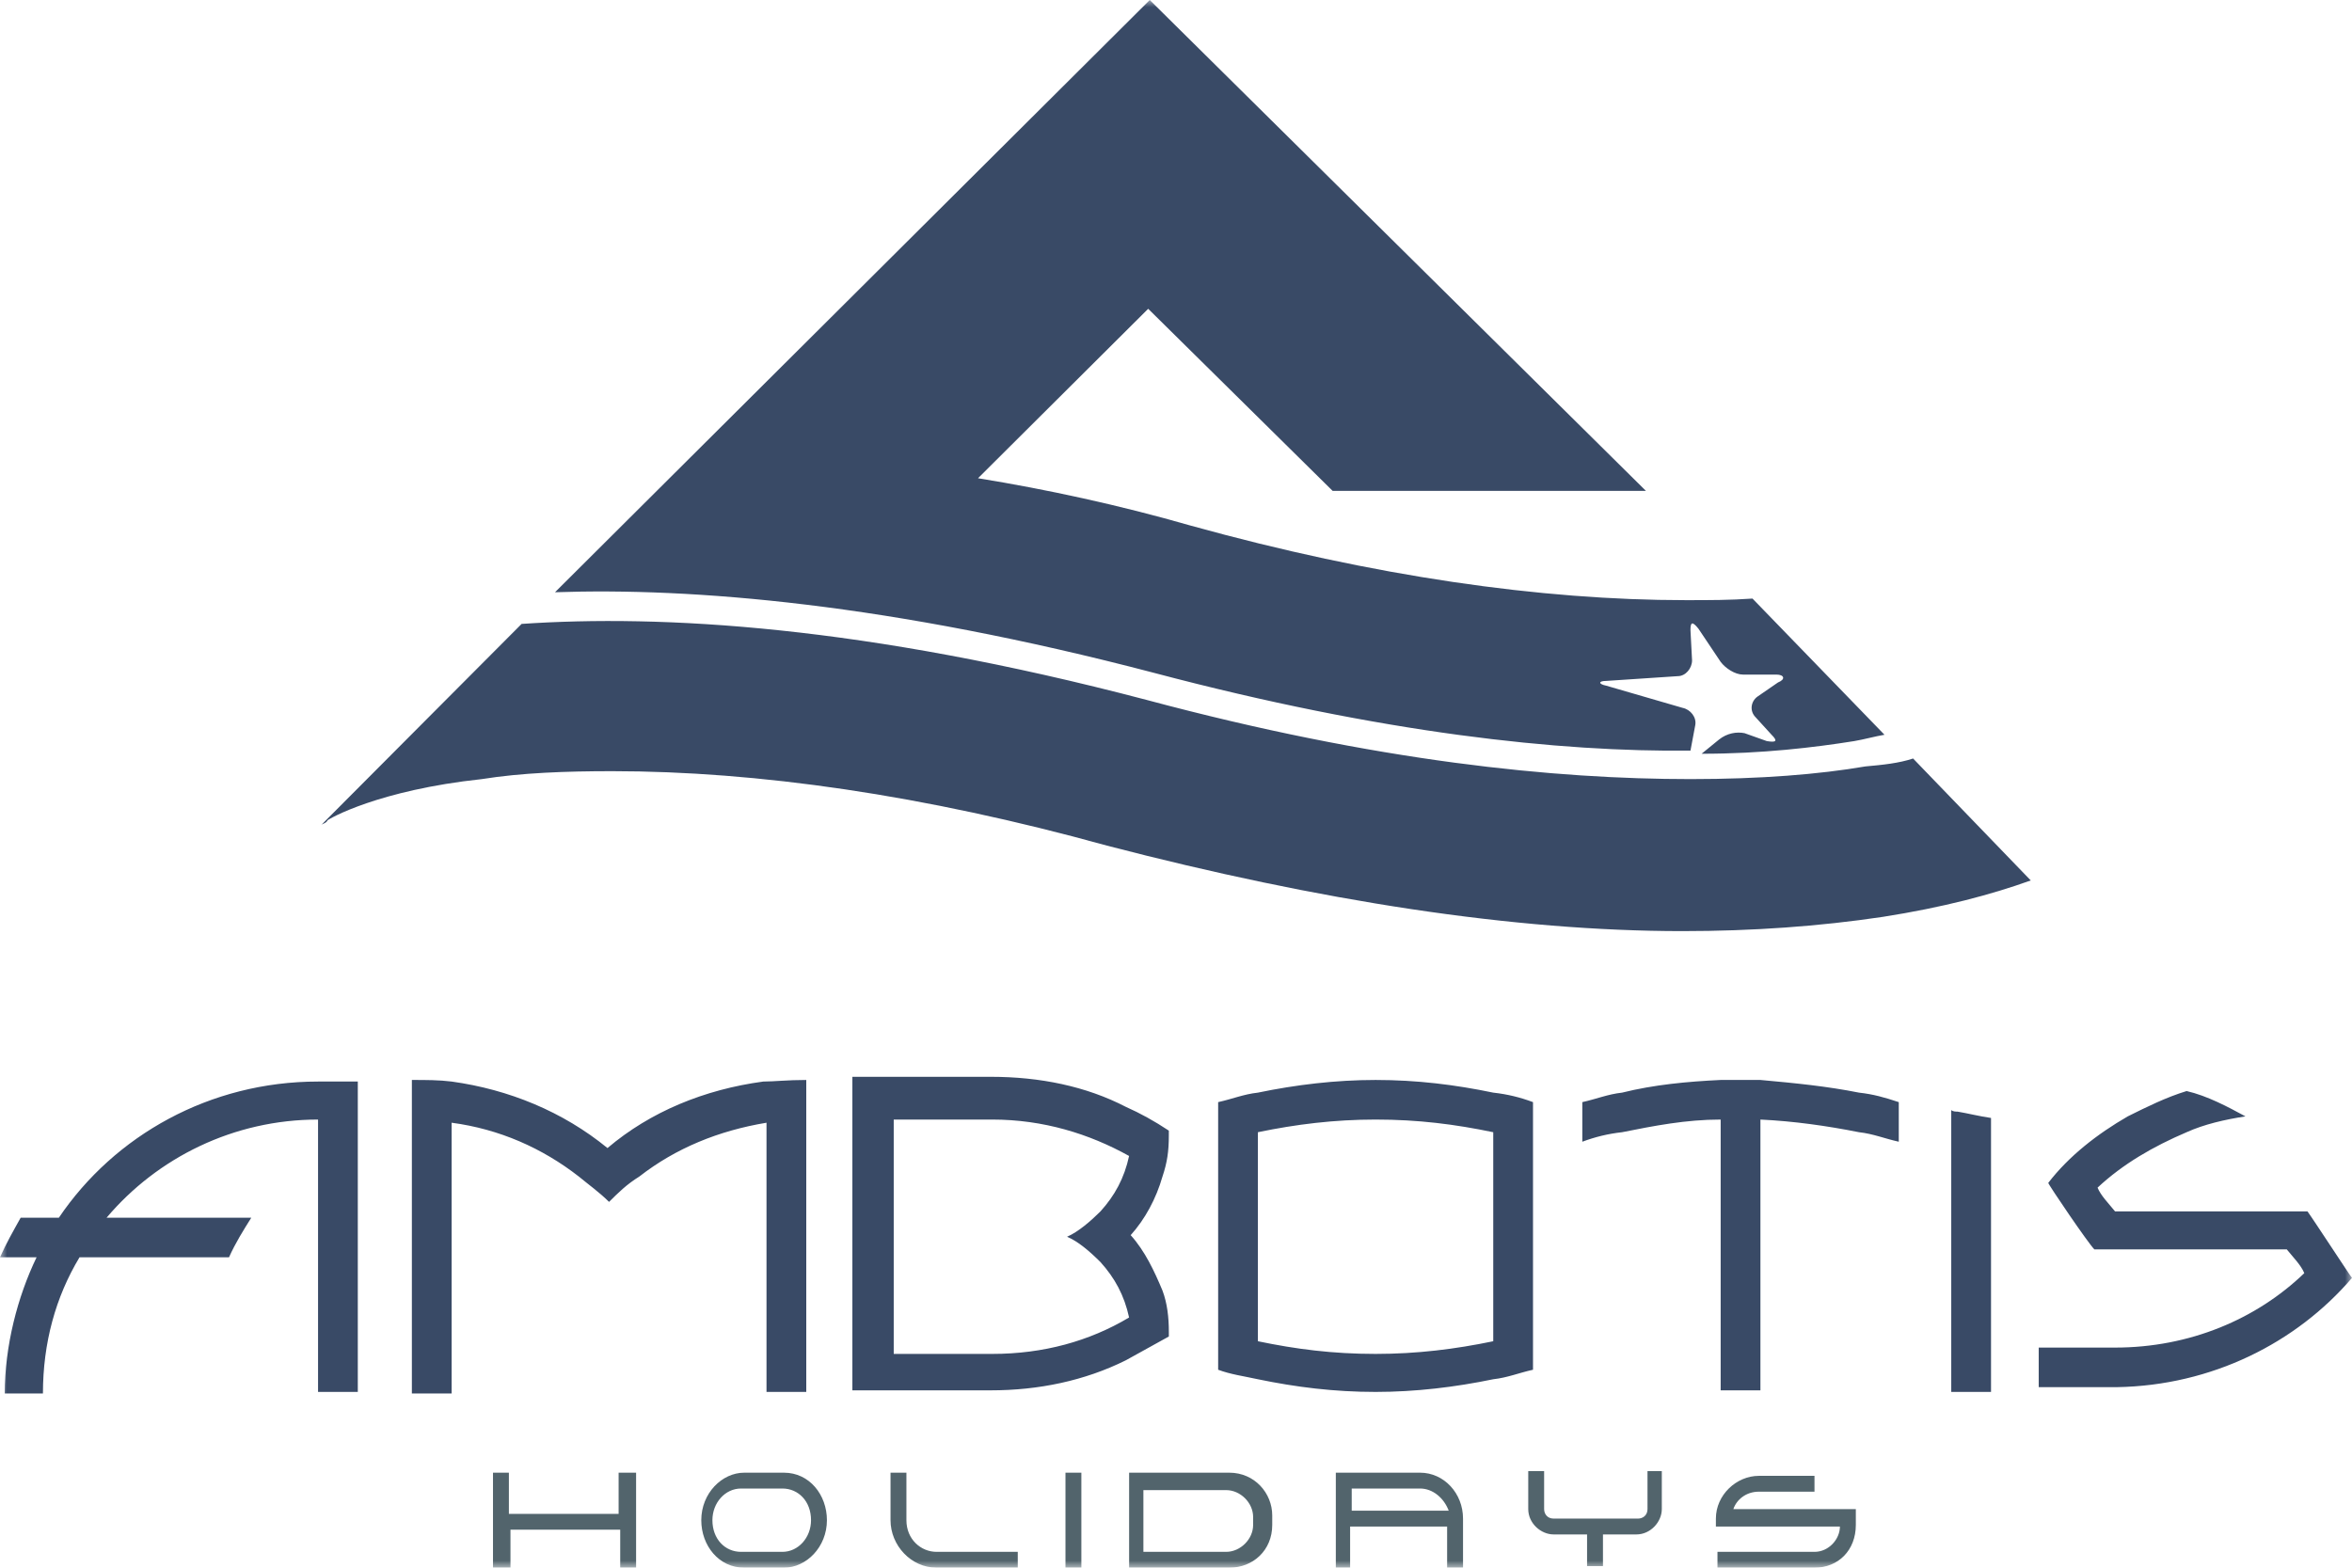 <svg width="165" height="110" viewBox="0 0 165 110" fill="none" xmlns="http://www.w3.org/2000/svg">
<g clip-path="url(#clip0_2569_479)">
<mask id="mask0_2569_479" style="mask-type:luminance" maskUnits="userSpaceOnUse" x="0" y="0" width="165" height="110">
<path d="M0 0H165V110H0V0Z" fill="white"/>
</mask>
<g mask="url(#mask0_2569_479)">
<path d="M25.101 75.778V97.667H22.312V78.556C16.4 78.556 11.045 81.222 7.475 85.445H17.627C17.07 86.333 16.511 87.222 16.065 88.222H5.578C3.905 91 3.012 94.222 3.012 97.778H0.334C0.334 94.444 1.226 91 2.566 88.222H0C0.446 87.222 0.892 86.445 1.449 85.445H4.128C8.033 79.667 14.726 75.889 22.312 75.889H25.101V75.778ZM104.756 76.667C102.079 76.111 99.401 75.778 96.502 75.778C93.712 75.778 90.923 76.111 88.245 76.667C87.242 76.778 86.461 77.111 85.457 77.333V96.111C86.349 96.444 87.24 96.556 88.245 96.778C90.923 97.333 93.601 97.667 96.501 97.667C99.29 97.667 102.079 97.333 104.756 96.778C105.761 96.667 106.542 96.333 107.545 96.111V77.333C106.654 77 105.762 76.778 104.756 76.667ZM104.756 94.111C102.079 94.667 99.401 95 96.502 95C93.489 95 90.923 94.667 88.245 94.111V79.444C90.923 78.889 93.601 78.556 96.501 78.556C99.513 78.556 102.079 78.889 104.756 79.444V94.111ZM137.332 78C137.221 78 136.998 78 136.886 77.889V97.667H139.676V78.444C138.894 78.333 138.002 78.111 137.332 78ZM130.416 76.667C128.185 76.222 125.953 76 123.499 75.778H120.71C118.367 75.889 116.024 76.111 113.793 76.667C112.789 76.778 112.008 77.111 111.004 77.333V80.111C111.897 79.778 112.789 79.556 113.793 79.444C116.024 79 118.256 78.556 120.71 78.556V97.556H123.499V78.556C125.841 78.667 128.185 79 130.416 79.444C131.42 79.556 132.201 79.889 133.205 80.111V77.333C132.201 77 131.42 76.778 130.416 76.667ZM165 89.667C164.889 89.556 162.211 85.444 161.876 85H148.377C147.931 84.444 147.373 83.889 147.15 83.333C148.935 81.667 151.055 80.444 153.398 79.444C154.625 78.889 156.075 78.556 157.525 78.333C156.298 77.667 154.848 76.889 153.398 76.556C151.947 77 150.608 77.667 149.269 78.333C147.15 79.556 145.142 81.111 143.692 83C143.692 83.111 146.481 87.222 146.927 87.667H160.426C160.873 88.222 161.43 88.778 161.653 89.333C158.306 92.556 153.621 94.556 148.377 94.556H143.023V97.333H148.489C155.182 97.222 161.096 94.222 165 89.667ZM79.32 86.667C80.324 85.556 81.105 84.111 81.551 82.556C81.886 81.556 81.997 80.778 81.997 79.667V79.333C80.994 78.667 79.99 78.111 78.986 77.667C76.197 76.222 72.961 75.556 69.503 75.556H59.797V97.556H69.503C72.85 97.556 76.085 96.889 78.986 95.445L81.998 93.778V93.444C81.998 92.444 81.887 91.444 81.552 90.556C80.995 89.222 80.325 87.778 79.32 86.667ZM77.201 88.556C78.204 89.667 78.873 90.889 79.209 92.444C76.419 94.111 73.184 95 69.614 95H62.698V78.556H69.614C73.184 78.556 76.419 79.556 79.209 81.111C78.874 82.667 78.206 83.889 77.201 85C76.532 85.667 75.639 86.444 74.858 86.778C75.638 87.111 76.419 87.778 77.201 88.556ZM53.549 75.889C49.422 76.445 45.629 78 42.617 80.556C39.493 78 35.7 76.445 31.683 75.889C30.791 75.778 29.9 75.778 28.894 75.778V97.778H31.683V78.778C35.03 79.222 38.042 80.556 40.609 82.556C41.278 83.111 42.058 83.667 42.727 84.333C43.397 83.667 43.956 83.111 44.848 82.556C47.414 80.556 50.426 79.333 53.773 78.778V97.667H56.562V75.778C55.224 75.778 54.331 75.889 53.549 75.889ZM80.995 47.222C96.949 51.444 109.443 52.778 118.592 52.667L118.926 50.889C119.037 50.333 118.592 49.778 118.034 49.667L112.678 48.111C112.121 48 112.121 47.778 112.678 47.778L117.699 47.444C118.257 47.444 118.703 46.889 118.703 46.333L118.592 44.222C118.592 43.667 118.703 43.556 119.149 44.111L120.711 46.444C121.045 46.889 121.715 47.333 122.273 47.333H124.616C125.174 47.333 125.285 47.667 124.728 47.889L123.277 48.889C122.83 49.222 122.719 49.889 123.166 50.333L124.281 51.556C124.728 52 124.616 52.111 123.946 52L122.384 51.444C121.827 51.333 121.157 51.444 120.599 51.889L119.372 52.889C123.612 52.889 127.293 52.444 130.082 52C130.751 51.889 131.533 51.667 132.202 51.556L122.943 42C121.381 42.111 119.93 42.111 118.257 42.111C108.105 42.111 96.39 40.444 83.561 36.889C78.541 35.444 73.409 34.333 68.611 33.556L80.549 21.667L93.489 34.444H115.467L80.659 0L46.075 34.444L38.935 41.556C48.529 41.222 62.364 42.333 80.995 47.222ZM134.21 53.222C133.206 53.556 132.09 53.667 130.863 53.778C127.627 54.333 123.5 54.667 118.592 54.667C109.108 54.667 96.614 53.444 80.438 49.111C60.58 43.889 46.412 43.111 36.593 43.778L22.536 57.889C22.647 57.778 22.87 57.778 22.982 57.556C23.093 57.444 26.552 55.444 33.803 54.667C36.592 54.222 39.716 54.111 42.951 54.111C53.103 54.111 64.817 55.778 77.647 59.333C92.597 63.222 106.206 65.333 118.033 65.333C122.942 65.333 127.626 65 132.089 64.333C136.329 63.667 139.676 62.778 142.464 61.778L134.209 53.222H134.21Z" fill="#394A66"/>
<path d="M54.998 110H52.21C50.425 110 49.197 108.445 49.197 106.667C49.197 104.778 50.647 103.334 52.21 103.334H54.998C56.784 103.334 58.011 104.889 58.011 106.667C58.011 108.556 56.561 110 54.998 110ZM51.987 104.445C50.871 104.445 49.978 105.445 49.978 106.667C49.978 108 50.87 108.889 51.987 108.889H54.887C56.003 108.889 56.896 107.889 56.896 106.667C56.896 105.334 56.003 104.445 54.887 104.445H51.987ZM71.399 110H65.709C63.924 110 62.473 108.445 62.473 106.667V103.334H63.588V106.667C63.588 108 64.593 108.889 65.709 108.889H71.399V110ZM75.861 103.334H74.746V110H75.861V103.334ZM43.398 103.334V106.223H35.7V103.334H34.585V110H35.811V107.334H43.51V110H44.624V103.334H43.398ZM86.238 110H79.211V103.334H86.239C88.024 103.334 89.251 104.778 89.251 106.334V107C89.251 108.778 87.912 110 86.238 110ZM80.213 108.889H86.015C87.018 108.889 87.911 108 87.911 107V106.445C87.911 105.445 87.019 104.556 86.015 104.556H80.213V108.889ZM99.624 103.334H93.712V110H94.715V107.112H101.52V110H102.636V106.556C102.636 104.778 101.298 103.334 99.624 103.334ZM94.715 104.445H99.624C100.516 104.445 101.297 105.112 101.632 106H94.827V104.445H94.715ZM127.292 110H120.486V108.889H127.292C128.295 108.889 129.076 108 129.076 107.112H120.375V106.556C120.375 104.889 121.825 103.556 123.386 103.556H127.292V104.667H123.386C122.494 104.667 121.825 105.223 121.601 105.889H130.192V107C130.192 108.778 128.965 110 127.292 110ZM115.577 103.223V105.889C115.577 106.334 115.242 106.556 114.908 106.556H108.994C108.548 106.556 108.325 106.223 108.325 105.889V103.223H107.211V105.889C107.211 106.889 108.102 107.667 108.994 107.667H111.338V109.889H112.453V107.667H114.796C115.8 107.667 116.581 106.778 116.581 105.889V103.223H115.577Z" fill="#52646C"/>
</g>
</g>
<defs>
<clipPath id="clip0_2569_479">
<rect width="165" height="110" fill="white"/>
</clipPath>
</defs>
</svg>
